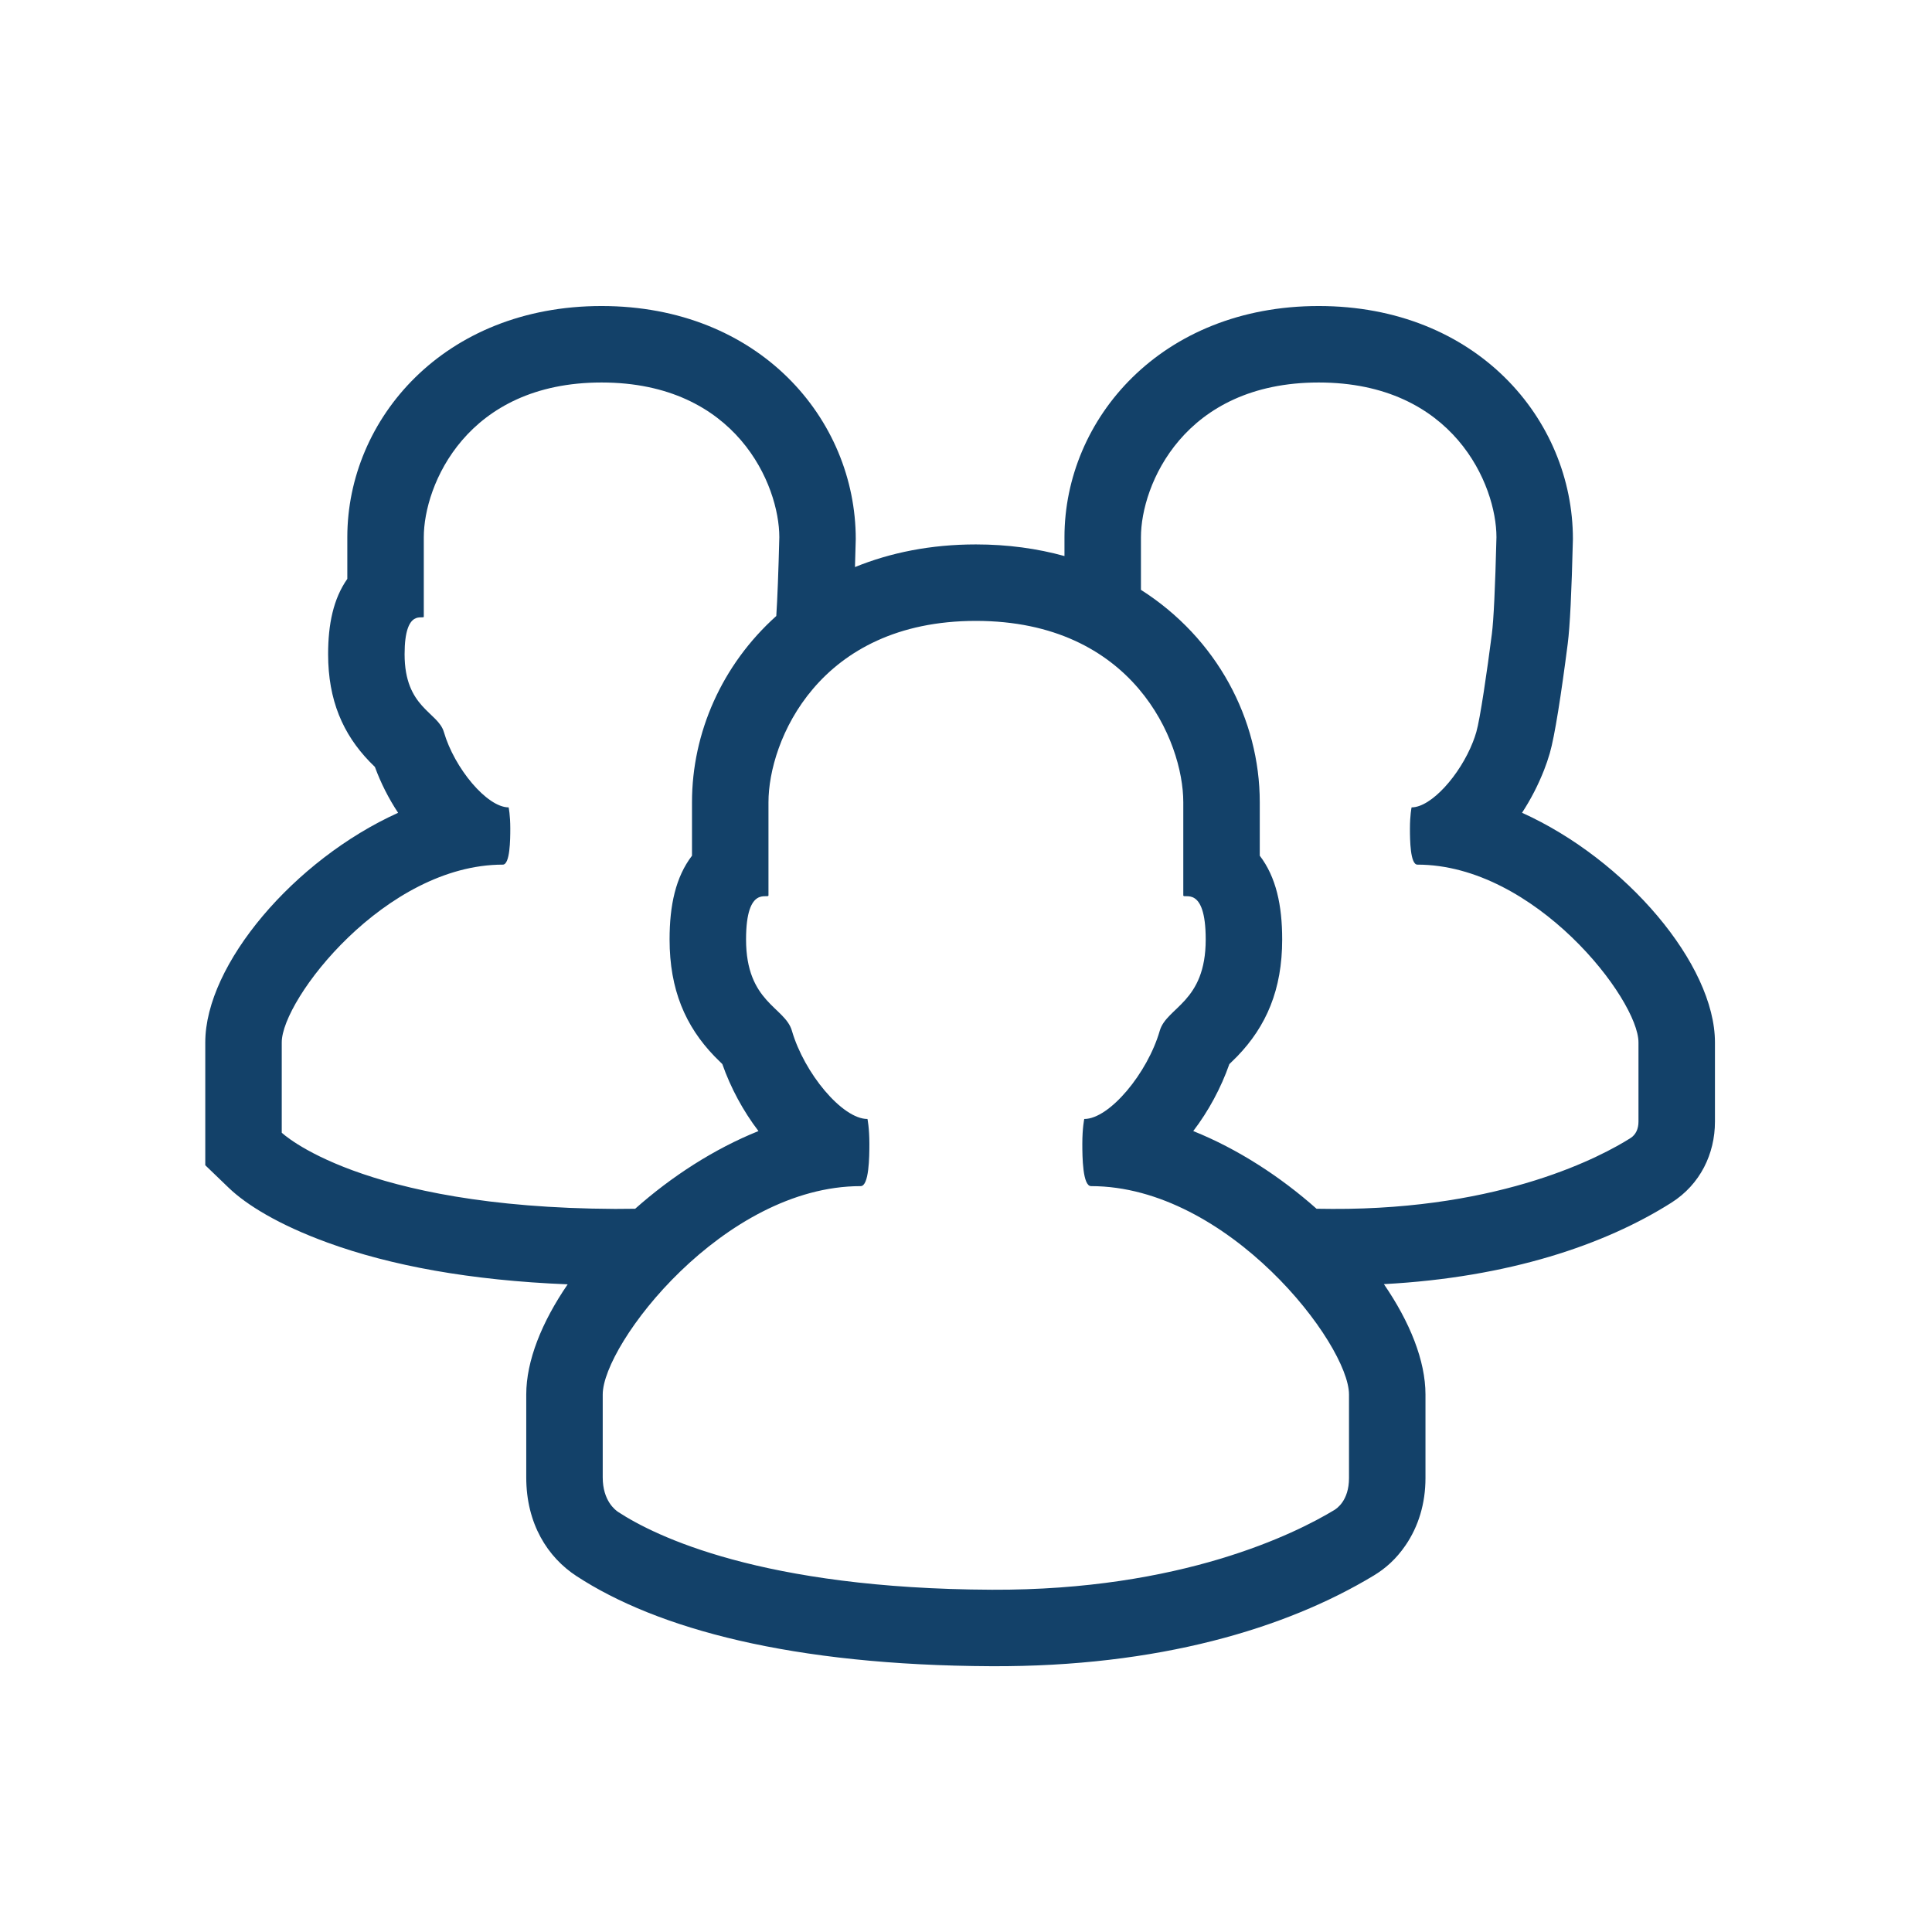 <?xml version="1.0" encoding="UTF-8" standalone="no"?>
<svg width="96px" height="96px" viewBox="0 0 96 96" version="1.1" xmlns="http://www.w3.org/2000/svg" xmlns:xlink="http://www.w3.org/1999/xlink">
    <!-- Generator: Sketch 48.2 (47327) - http://www.bohemiancoding.com/sketch -->
    <title>icons/development</title>
    <desc>Created with Sketch.</desc>
    <defs></defs>
    <g id="Symbols" stroke="none" stroke-width="1" fill="none" fill-rule="evenodd">
        <g id="icons/development" fill="#134169" fill-rule="nonzero">
            <path d="M28.207,63.818 C23.358,63.623 19.412,62.887 16.282,61.747 C13.837,60.856 12.241,59.863 11.366,59.022 L10.2,57.9 L10.2,51.795 C10.2,47.926 14.615,42.723 19.782,40.388 C19.309,39.674 18.918,38.898 18.628,38.107 C18.535,38.017 18.439,37.922 18.372,37.853 C17.043,36.48 16.304,34.793 16.304,32.509 C16.304,31.016 16.563,29.755 17.258,28.764 L17.258,26.693 C17.258,20.818 22.067,15.206 29.891,15.206 C37.715,15.206 42.524,20.818 42.522,26.788 C42.51,27.285 42.497,27.747 42.483,28.177 C44.242,27.46 46.255,27.052 48.491,27.052 C50.073,27.052 51.545,27.257 52.893,27.63 L52.893,26.693 C52.893,20.818 57.701,15.206 65.526,15.206 C73.35,15.206 78.158,20.818 78.157,26.788 C78.091,29.44 78.011,31.115 77.899,31.991 C77.581,34.468 77.252,36.598 77.007,37.431 C76.927,37.709 76.832,37.986 76.725,38.26 C76.435,39 76.065,39.72 75.629,40.386 C80.798,42.72 85.215,47.925 85.215,51.795 L85.215,55.735 C85.215,57.329 84.486,58.852 83.051,59.761 C79.751,61.85 74.978,63.475 68.765,63.808 C70.057,65.689 70.831,67.615 70.831,69.292 L70.831,73.445 C70.831,74.706 70.483,75.847 69.843,76.783 C69.364,77.483 68.83,77.944 68.262,78.287 C63.895,80.926 57.547,82.829 49.266,82.793 C39.341,82.75 32.659,80.936 28.646,78.315 C27.214,77.38 26.149,75.72 26.149,73.41 L26.149,69.292 C26.149,67.619 26.919,65.696 28.207,63.818 Z M38.573,30.609 C38.63,29.739 38.68,28.434 38.724,26.693 C38.724,24.108 36.598,19.006 29.891,19.006 C23.184,19.006 21.058,24.108 21.058,26.693 L21.058,30.64 C21.058,30.815 20.104,30.164 20.104,32.509 C20.104,35.184 21.764,35.368 22.057,36.376 C22.578,38.171 24.2,40.118 25.274,40.118 C25.274,40.118 25.356,40.492 25.356,41.173 C25.356,41.724 25.343,42.963 24.985,42.963 C19.155,42.963 14,49.656 14,51.795 L14,56.283 C14,56.283 17.88,60.015 30.57,60.07 C30.906,60.071 31.237,60.068 31.562,60.062 C33.366,58.461 35.482,57.088 37.688,56.202 C36.923,55.201 36.305,54.05 35.892,52.874 C35.758,52.743 35.597,52.586 35.5,52.485 C34.062,50.993 33.271,49.178 33.271,46.682 C33.271,44.981 33.573,43.581 34.385,42.519 L34.385,39.863 C34.385,36.407 35.876,33.028 38.573,30.609 Z M56.693,29.309 C60.467,31.713 62.597,35.733 62.597,39.863 L62.597,42.519 C63.408,43.581 63.711,44.981 63.711,46.682 C63.711,49.181 62.918,50.998 61.477,52.49 C61.379,52.59 61.219,52.747 61.085,52.877 C60.673,54.051 60.056,55.202 59.292,56.202 C61.498,57.088 63.614,58.461 65.418,60.062 C65.676,60.066 65.938,60.069 66.204,60.07 C74.71,60.106 79.645,57.42 81.018,56.551 C81.283,56.383 81.415,56.091 81.415,55.735 L81.415,51.795 C81.415,49.656 76.261,42.963 70.43,42.963 C70.072,42.963 70.059,41.724 70.059,41.173 C70.059,40.492 70.141,40.118 70.141,40.118 C71.116,40.118 72.544,38.513 73.187,36.873 C73.252,36.708 73.309,36.541 73.357,36.376 C73.544,35.737 73.897,33.322 74.129,31.507 C74.219,30.809 74.295,29.205 74.358,26.693 C74.358,24.108 72.233,19.006 65.526,19.006 C58.818,19.006 56.693,24.108 56.693,26.693 L56.693,29.309 Z M54.214,58.938 C53.796,58.938 53.78,57.486 53.78,56.839 C53.78,56.041 53.876,55.602 53.876,55.602 C55.129,55.602 57.023,53.32 57.628,51.216 C57.973,50.034 59.911,49.818 59.911,46.682 C59.911,43.932 58.797,44.696 58.797,44.49 L58.797,39.863 C58.797,36.833 56.317,30.852 48.491,30.852 C40.665,30.852 38.185,36.833 38.185,39.863 L38.185,44.49 C38.185,44.696 37.071,43.932 37.071,46.682 C37.071,49.818 39.008,50.034 39.349,51.216 C39.958,53.32 41.851,55.602 43.104,55.602 C43.104,55.602 43.199,56.041 43.199,56.839 C43.199,57.486 43.184,58.938 42.766,58.938 C35.964,58.938 29.949,66.784 29.949,69.292 L29.949,73.41 C29.949,74.575 30.577,75.038 30.723,75.133 C32.548,76.325 37.853,78.944 49.283,78.993 C58.713,79.034 64.381,76.193 66.297,75.035 C66.409,74.967 67.031,74.575 67.031,73.445 L67.031,69.292 C67.031,66.784 61.017,58.938 54.214,58.938 Z" id="Combined-Shape"></path>
        </g>
    </g>
</svg>